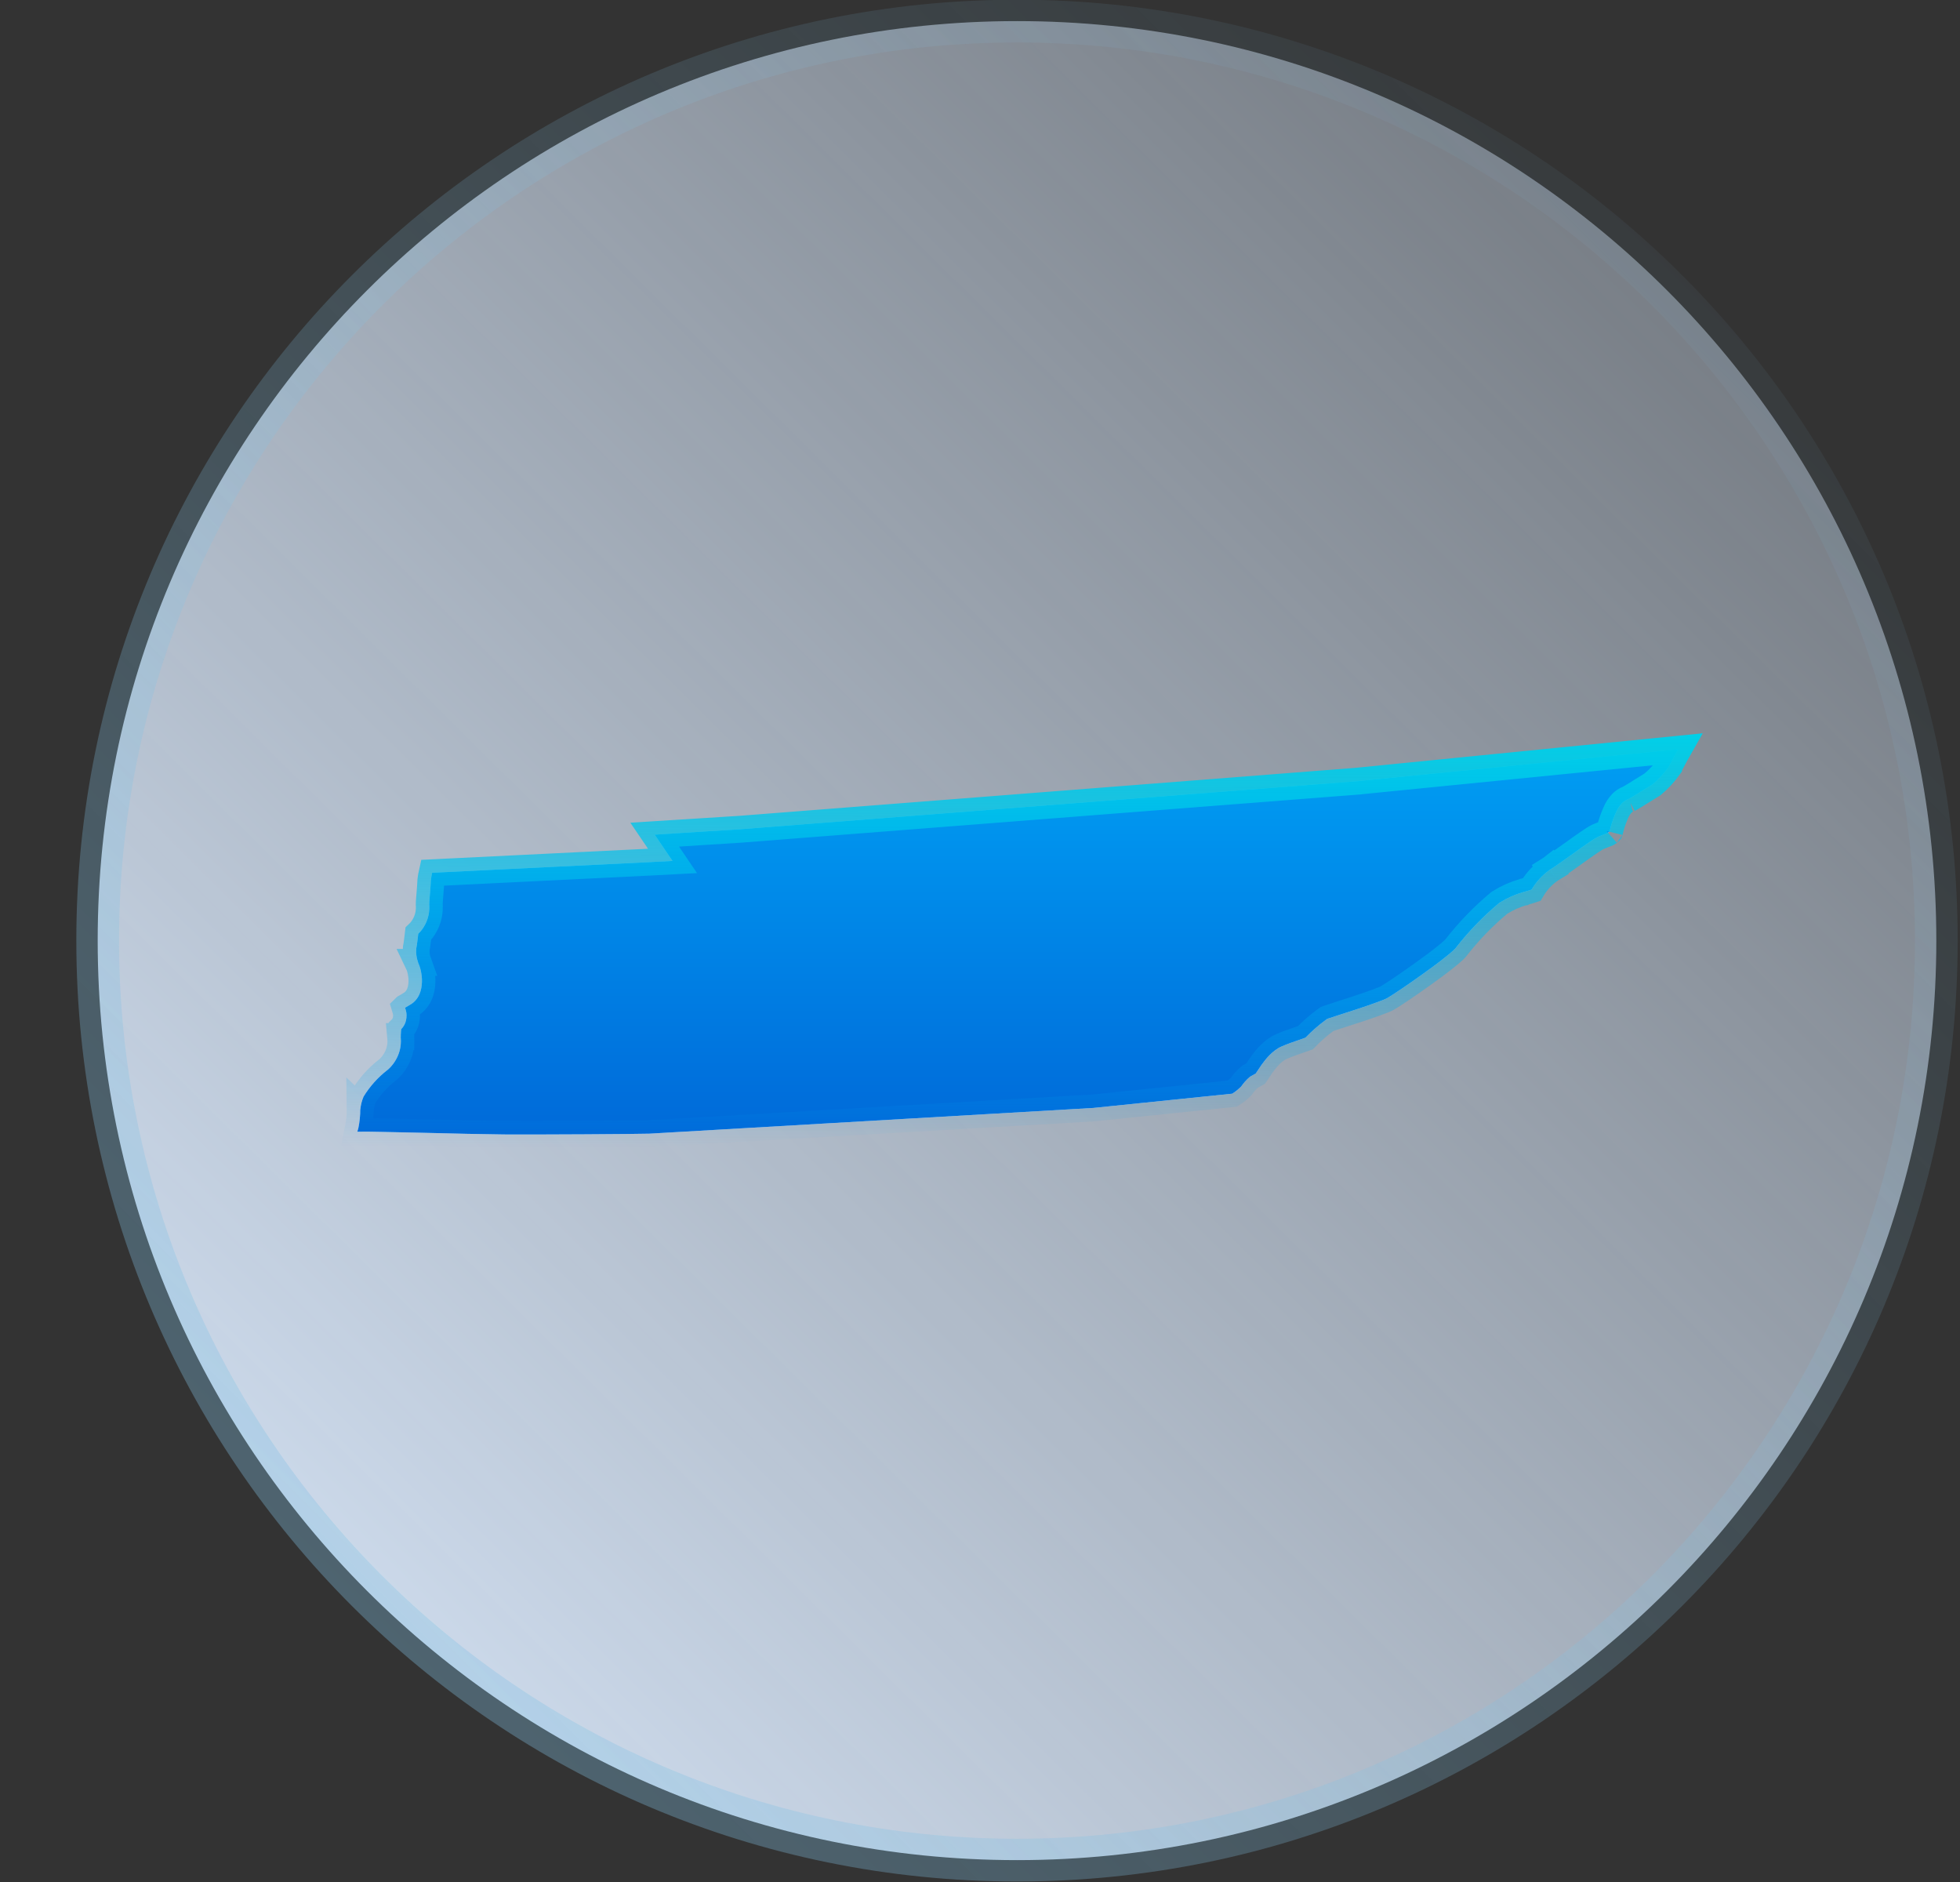 <svg width="25" height="24" viewBox="0 0 25 24" fill="none" xmlns="http://www.w3.org/2000/svg">
<rect x="0" y="0" width="25" height="24" fill="#333333" stroke="none"/>
<path d="M12.973 0.269C19.449 0.269 24.698 5.519 24.698 11.995C24.698 18.471 19.448 23.721 12.973 23.721C6.496 23.721 1.246 18.471 1.246 11.995C1.246 5.519 6.496 0.269 12.973 0.269Z" fill="url(#paint0_linear_4177_2841)"/>
<path d="M12.973 0.269C19.449 0.269 24.698 5.519 24.698 11.995C24.698 18.471 19.448 23.721 12.973 23.721C6.496 23.721 1.246 18.471 1.246 11.995C1.246 5.519 6.496 0.269 12.973 0.269Z" stroke="url(#paint1_linear_4177_2841)" stroke-width="0.545"/>
<path d="M21.371 9.617C21.344 9.667 21.32 9.71 21.304 9.741C21.295 9.757 21.288 9.771 21.283 9.781V9.782C21.224 9.864 21.156 9.937 21.079 10.002C21.039 10.026 20.971 10.069 20.914 10.104C20.876 10.128 20.84 10.151 20.81 10.168C20.796 10.176 20.784 10.182 20.776 10.187C20.765 10.193 20.768 10.19 20.779 10.187C20.736 10.2 20.707 10.225 20.69 10.241C20.673 10.259 20.659 10.277 20.648 10.293C20.628 10.324 20.61 10.36 20.597 10.394C20.568 10.461 20.545 10.541 20.529 10.606C20.531 10.598 20.534 10.606 20.504 10.623L20.408 10.661C20.379 10.671 20.349 10.69 20.335 10.698C20.315 10.711 20.291 10.726 20.267 10.743C20.216 10.777 20.154 10.822 20.091 10.867C19.96 10.96 19.833 11.052 19.774 11.088L19.863 11.234L19.773 11.088L19.764 11.095C19.671 11.161 19.594 11.246 19.537 11.343C19.534 11.344 19.531 11.346 19.528 11.347C19.509 11.353 19.489 11.359 19.473 11.364C19.464 11.367 19.457 11.368 19.451 11.37C19.448 11.371 19.445 11.372 19.443 11.372L19.441 11.373H19.44L19.43 11.376C19.326 11.406 19.226 11.45 19.135 11.507L19.124 11.514L19.115 11.521C18.916 11.688 18.735 11.875 18.575 12.08L18.571 12.085C18.571 12.085 18.568 12.09 18.561 12.097C18.554 12.104 18.544 12.114 18.532 12.125C18.507 12.148 18.474 12.176 18.434 12.207C18.356 12.27 18.256 12.344 18.155 12.416C17.951 12.563 17.749 12.697 17.696 12.727C17.68 12.737 17.634 12.756 17.559 12.783C17.489 12.809 17.404 12.838 17.319 12.866C17.158 12.919 16.983 12.974 16.947 12.987L16.926 12.995L16.907 13.009C16.815 13.076 16.73 13.152 16.651 13.233C16.631 13.24 16.603 13.25 16.572 13.261C16.506 13.283 16.418 13.314 16.347 13.345C16.284 13.372 16.232 13.417 16.194 13.455C16.154 13.495 16.119 13.541 16.09 13.581L16.017 13.69C15.998 13.7 15.974 13.713 15.96 13.722L15.947 13.729L15.936 13.738C15.896 13.772 15.862 13.812 15.832 13.855C15.797 13.89 15.759 13.921 15.718 13.947L13.945 14.129L8.282 14.457C8.128 14.462 6.872 14.47 6.43 14.467C6.197 14.465 5.757 14.455 5.366 14.445C5.171 14.441 4.988 14.437 4.85 14.434C4.782 14.432 4.724 14.431 4.682 14.431L4.585 14.432C4.582 14.432 4.574 14.431 4.558 14.432C4.561 14.416 4.568 14.4 4.571 14.385C4.587 14.309 4.596 14.218 4.595 14.148L4.596 14.149C4.601 14.093 4.615 14.038 4.637 13.985C4.717 13.854 4.821 13.738 4.943 13.644L4.955 13.634C5.013 13.58 5.058 13.513 5.085 13.438C5.111 13.368 5.118 13.293 5.111 13.219H5.112V13.197C5.112 13.183 5.113 13.164 5.115 13.146C5.116 13.136 5.117 13.129 5.118 13.123C5.189 13.053 5.189 12.959 5.183 12.912C5.179 12.891 5.173 12.87 5.167 12.85C5.168 12.849 5.169 12.849 5.17 12.849C5.191 12.836 5.221 12.82 5.25 12.801C5.316 12.757 5.349 12.691 5.364 12.64C5.38 12.588 5.383 12.534 5.382 12.489C5.38 12.444 5.373 12.399 5.363 12.359C5.356 12.332 5.346 12.302 5.332 12.273H5.333C5.312 12.215 5.304 12.154 5.31 12.093C5.313 12.077 5.316 12.059 5.318 12.046C5.322 12.021 5.326 11.991 5.329 11.962C5.331 11.943 5.333 11.924 5.335 11.908C5.351 11.893 5.366 11.876 5.38 11.858C5.446 11.771 5.48 11.664 5.476 11.555V11.546L5.475 11.538L5.476 11.499C5.478 11.471 5.481 11.436 5.484 11.399C5.489 11.342 5.494 11.271 5.496 11.225C5.5 11.193 5.505 11.161 5.512 11.13L8.274 10.995L8.578 10.979L8.351 10.644L9.426 10.576H9.429L17.337 9.96L17.341 9.959L21.405 9.555C21.393 9.576 21.382 9.597 21.371 9.617Z" fill="white"/>
<path d="M21.371 9.617C21.344 9.667 21.32 9.71 21.304 9.741C21.295 9.757 21.288 9.771 21.283 9.781V9.782C21.224 9.864 21.156 9.937 21.079 10.002C21.039 10.026 20.971 10.069 20.914 10.104C20.876 10.128 20.84 10.151 20.81 10.168C20.796 10.176 20.784 10.182 20.776 10.187C20.765 10.193 20.768 10.19 20.779 10.187C20.736 10.2 20.707 10.225 20.69 10.241C20.673 10.259 20.659 10.277 20.648 10.293C20.628 10.324 20.61 10.36 20.597 10.394C20.568 10.461 20.545 10.541 20.529 10.606C20.531 10.598 20.534 10.606 20.504 10.623L20.408 10.661C20.379 10.671 20.349 10.69 20.335 10.698C20.315 10.711 20.291 10.726 20.267 10.743C20.216 10.777 20.154 10.822 20.091 10.867C19.96 10.96 19.833 11.052 19.774 11.088L19.863 11.234L19.773 11.088L19.764 11.095C19.671 11.161 19.594 11.246 19.537 11.343C19.534 11.344 19.531 11.346 19.528 11.347C19.509 11.353 19.489 11.359 19.473 11.364C19.464 11.367 19.457 11.368 19.451 11.37C19.448 11.371 19.445 11.372 19.443 11.372L19.441 11.373H19.44L19.43 11.376C19.326 11.406 19.226 11.45 19.135 11.507L19.124 11.514L19.115 11.521C18.916 11.688 18.735 11.875 18.575 12.08L18.571 12.085C18.571 12.085 18.568 12.09 18.561 12.097C18.554 12.104 18.544 12.114 18.532 12.125C18.507 12.148 18.474 12.176 18.434 12.207C18.356 12.27 18.256 12.344 18.155 12.416C17.951 12.563 17.749 12.697 17.696 12.727C17.68 12.737 17.634 12.756 17.559 12.783C17.489 12.809 17.404 12.838 17.319 12.866C17.158 12.919 16.983 12.974 16.947 12.987L16.926 12.995L16.907 13.009C16.815 13.076 16.73 13.152 16.651 13.233C16.631 13.24 16.603 13.25 16.572 13.261C16.506 13.283 16.418 13.314 16.347 13.345C16.284 13.372 16.232 13.417 16.194 13.455C16.154 13.495 16.119 13.541 16.09 13.581L16.017 13.69C15.998 13.7 15.974 13.713 15.96 13.722L15.947 13.729L15.936 13.738C15.896 13.772 15.862 13.812 15.832 13.855C15.797 13.89 15.759 13.921 15.718 13.947L13.945 14.129L8.282 14.457C8.128 14.462 6.872 14.47 6.43 14.467C6.197 14.465 5.757 14.455 5.366 14.445C5.171 14.441 4.988 14.437 4.85 14.434C4.782 14.432 4.724 14.431 4.682 14.431L4.585 14.432C4.582 14.432 4.574 14.431 4.558 14.432C4.561 14.416 4.568 14.4 4.571 14.385C4.587 14.309 4.596 14.218 4.595 14.148L4.596 14.149C4.601 14.093 4.615 14.038 4.637 13.985C4.717 13.854 4.821 13.738 4.943 13.644L4.955 13.634C5.013 13.58 5.058 13.513 5.085 13.438C5.111 13.368 5.118 13.293 5.111 13.219H5.112V13.197C5.112 13.183 5.113 13.164 5.115 13.146C5.116 13.136 5.117 13.129 5.118 13.123C5.189 13.053 5.189 12.959 5.183 12.912C5.179 12.891 5.173 12.87 5.167 12.85C5.168 12.849 5.169 12.849 5.17 12.849C5.191 12.836 5.221 12.82 5.25 12.801C5.316 12.757 5.349 12.691 5.364 12.64C5.38 12.588 5.383 12.534 5.382 12.489C5.38 12.444 5.373 12.399 5.363 12.359C5.356 12.332 5.346 12.302 5.332 12.273H5.333C5.312 12.215 5.304 12.154 5.31 12.093C5.313 12.077 5.316 12.059 5.318 12.046C5.322 12.021 5.326 11.991 5.329 11.962C5.331 11.943 5.333 11.924 5.335 11.908C5.351 11.893 5.366 11.876 5.38 11.858C5.446 11.771 5.48 11.664 5.476 11.555V11.546L5.475 11.538L5.476 11.499C5.478 11.471 5.481 11.436 5.484 11.399C5.489 11.342 5.494 11.271 5.496 11.225C5.5 11.193 5.505 11.161 5.512 11.13L8.274 10.995L8.578 10.979L8.351 10.644L9.426 10.576H9.429L17.337 9.96L17.341 9.959L21.405 9.555C21.393 9.576 21.382 9.597 21.371 9.617Z" fill="url(#paint2_linear_4177_2841)"/>
<path d="M21.371 9.617C21.344 9.667 21.32 9.71 21.304 9.741C21.295 9.757 21.288 9.771 21.283 9.781V9.782C21.224 9.864 21.156 9.937 21.079 10.002C21.039 10.026 20.971 10.069 20.914 10.104C20.876 10.128 20.84 10.151 20.81 10.168C20.796 10.176 20.784 10.182 20.776 10.187C20.765 10.193 20.768 10.19 20.779 10.187C20.736 10.2 20.707 10.225 20.69 10.241C20.673 10.259 20.659 10.277 20.648 10.293C20.628 10.324 20.61 10.36 20.597 10.394C20.568 10.461 20.545 10.541 20.529 10.606C20.531 10.598 20.534 10.606 20.504 10.623L20.408 10.661C20.379 10.671 20.349 10.69 20.335 10.698C20.315 10.711 20.291 10.726 20.267 10.743C20.216 10.777 20.154 10.822 20.091 10.867C19.96 10.96 19.833 11.052 19.774 11.088L19.863 11.234L19.773 11.088L19.764 11.095C19.671 11.161 19.594 11.246 19.537 11.343C19.534 11.344 19.531 11.346 19.528 11.347C19.509 11.353 19.489 11.359 19.473 11.364C19.464 11.367 19.457 11.368 19.451 11.37C19.448 11.371 19.445 11.372 19.443 11.372L19.441 11.373H19.44L19.43 11.376C19.326 11.406 19.226 11.45 19.135 11.507L19.124 11.514L19.115 11.521C18.916 11.688 18.735 11.875 18.575 12.08L18.571 12.085C18.571 12.085 18.568 12.09 18.561 12.097C18.554 12.104 18.544 12.114 18.532 12.125C18.507 12.148 18.474 12.176 18.434 12.207C18.356 12.27 18.256 12.344 18.155 12.416C17.951 12.563 17.749 12.697 17.696 12.727C17.68 12.737 17.634 12.756 17.559 12.783C17.489 12.809 17.404 12.838 17.319 12.866C17.158 12.919 16.983 12.974 16.947 12.987L16.926 12.995L16.907 13.009C16.815 13.076 16.73 13.152 16.651 13.233C16.631 13.24 16.603 13.25 16.572 13.261C16.506 13.283 16.418 13.314 16.347 13.345C16.284 13.372 16.232 13.417 16.194 13.455C16.154 13.495 16.119 13.541 16.09 13.581L16.017 13.69C15.998 13.7 15.974 13.713 15.96 13.722L15.947 13.729L15.936 13.738C15.896 13.772 15.862 13.812 15.832 13.855C15.797 13.89 15.759 13.921 15.718 13.947L13.945 14.129L8.282 14.457C8.128 14.462 6.872 14.47 6.43 14.467C6.197 14.465 5.757 14.455 5.366 14.445C5.171 14.441 4.988 14.437 4.85 14.434C4.782 14.432 4.724 14.431 4.682 14.431L4.585 14.432C4.582 14.432 4.574 14.431 4.558 14.432C4.561 14.416 4.568 14.4 4.571 14.385C4.587 14.309 4.596 14.218 4.595 14.148L4.596 14.149C4.601 14.093 4.615 14.038 4.637 13.985C4.717 13.854 4.821 13.738 4.943 13.644L4.955 13.634C5.013 13.58 5.058 13.513 5.085 13.438C5.111 13.368 5.118 13.293 5.111 13.219H5.112V13.197C5.112 13.183 5.113 13.164 5.115 13.146C5.116 13.136 5.117 13.129 5.118 13.123C5.189 13.053 5.189 12.959 5.183 12.912C5.179 12.891 5.173 12.87 5.167 12.85C5.168 12.849 5.169 12.849 5.17 12.849C5.191 12.836 5.221 12.82 5.25 12.801C5.316 12.757 5.349 12.691 5.364 12.64C5.38 12.588 5.383 12.534 5.382 12.489C5.38 12.444 5.373 12.399 5.363 12.359C5.356 12.332 5.346 12.302 5.332 12.273H5.333C5.312 12.215 5.304 12.154 5.31 12.093C5.313 12.077 5.316 12.059 5.318 12.046C5.322 12.021 5.326 11.991 5.329 11.962C5.331 11.943 5.333 11.924 5.335 11.908C5.351 11.893 5.366 11.876 5.38 11.858C5.446 11.771 5.48 11.664 5.476 11.555V11.546L5.475 11.538L5.476 11.499C5.478 11.471 5.481 11.436 5.484 11.399C5.489 11.342 5.494 11.271 5.496 11.225C5.5 11.193 5.505 11.161 5.512 11.13L8.274 10.995L8.578 10.979L8.351 10.644L9.426 10.576H9.429L17.337 9.96L17.341 9.959L21.405 9.555C21.393 9.576 21.382 9.597 21.371 9.617Z" stroke="url(#paint3_linear_4177_2841)" stroke-width="0.343"/>
<defs>
<linearGradient id="paint0_linear_4177_2841" x1="1.188" y1="23.994" x2="24.971" y2="-0.004" gradientUnits="userSpaceOnUse">
<stop stop-color="#DDECFF"/>
<stop offset="1" stop-color="#DDECFF" stop-opacity="0.3"/>
</linearGradient>
<linearGradient id="paint1_linear_4177_2841" x1="0.974" y1="23.994" x2="24.971" y2="-0.004" gradientUnits="userSpaceOnUse">
<stop stop-color="#82C1E4" stop-opacity="0.4"/>
<stop offset="1" stop-color="#82C1E4" stop-opacity="0"/>
</linearGradient>
<linearGradient id="paint2_linear_4177_2841" x1="12.972" y1="14.639" x2="12.972" y2="9.352" gradientUnits="userSpaceOnUse">
<stop stop-color="#0068D8"/>
<stop offset="1" stop-color="#00A0F4"/>
</linearGradient>
<linearGradient id="paint3_linear_4177_2841" x1="12.972" y1="9.352" x2="12.972" y2="14.639" gradientUnits="userSpaceOnUse">
<stop stop-color="#00D0E8"/>
<stop offset="1" stop-color="#00A0F4" stop-opacity="0"/>
</linearGradient>
</defs>
</svg>
